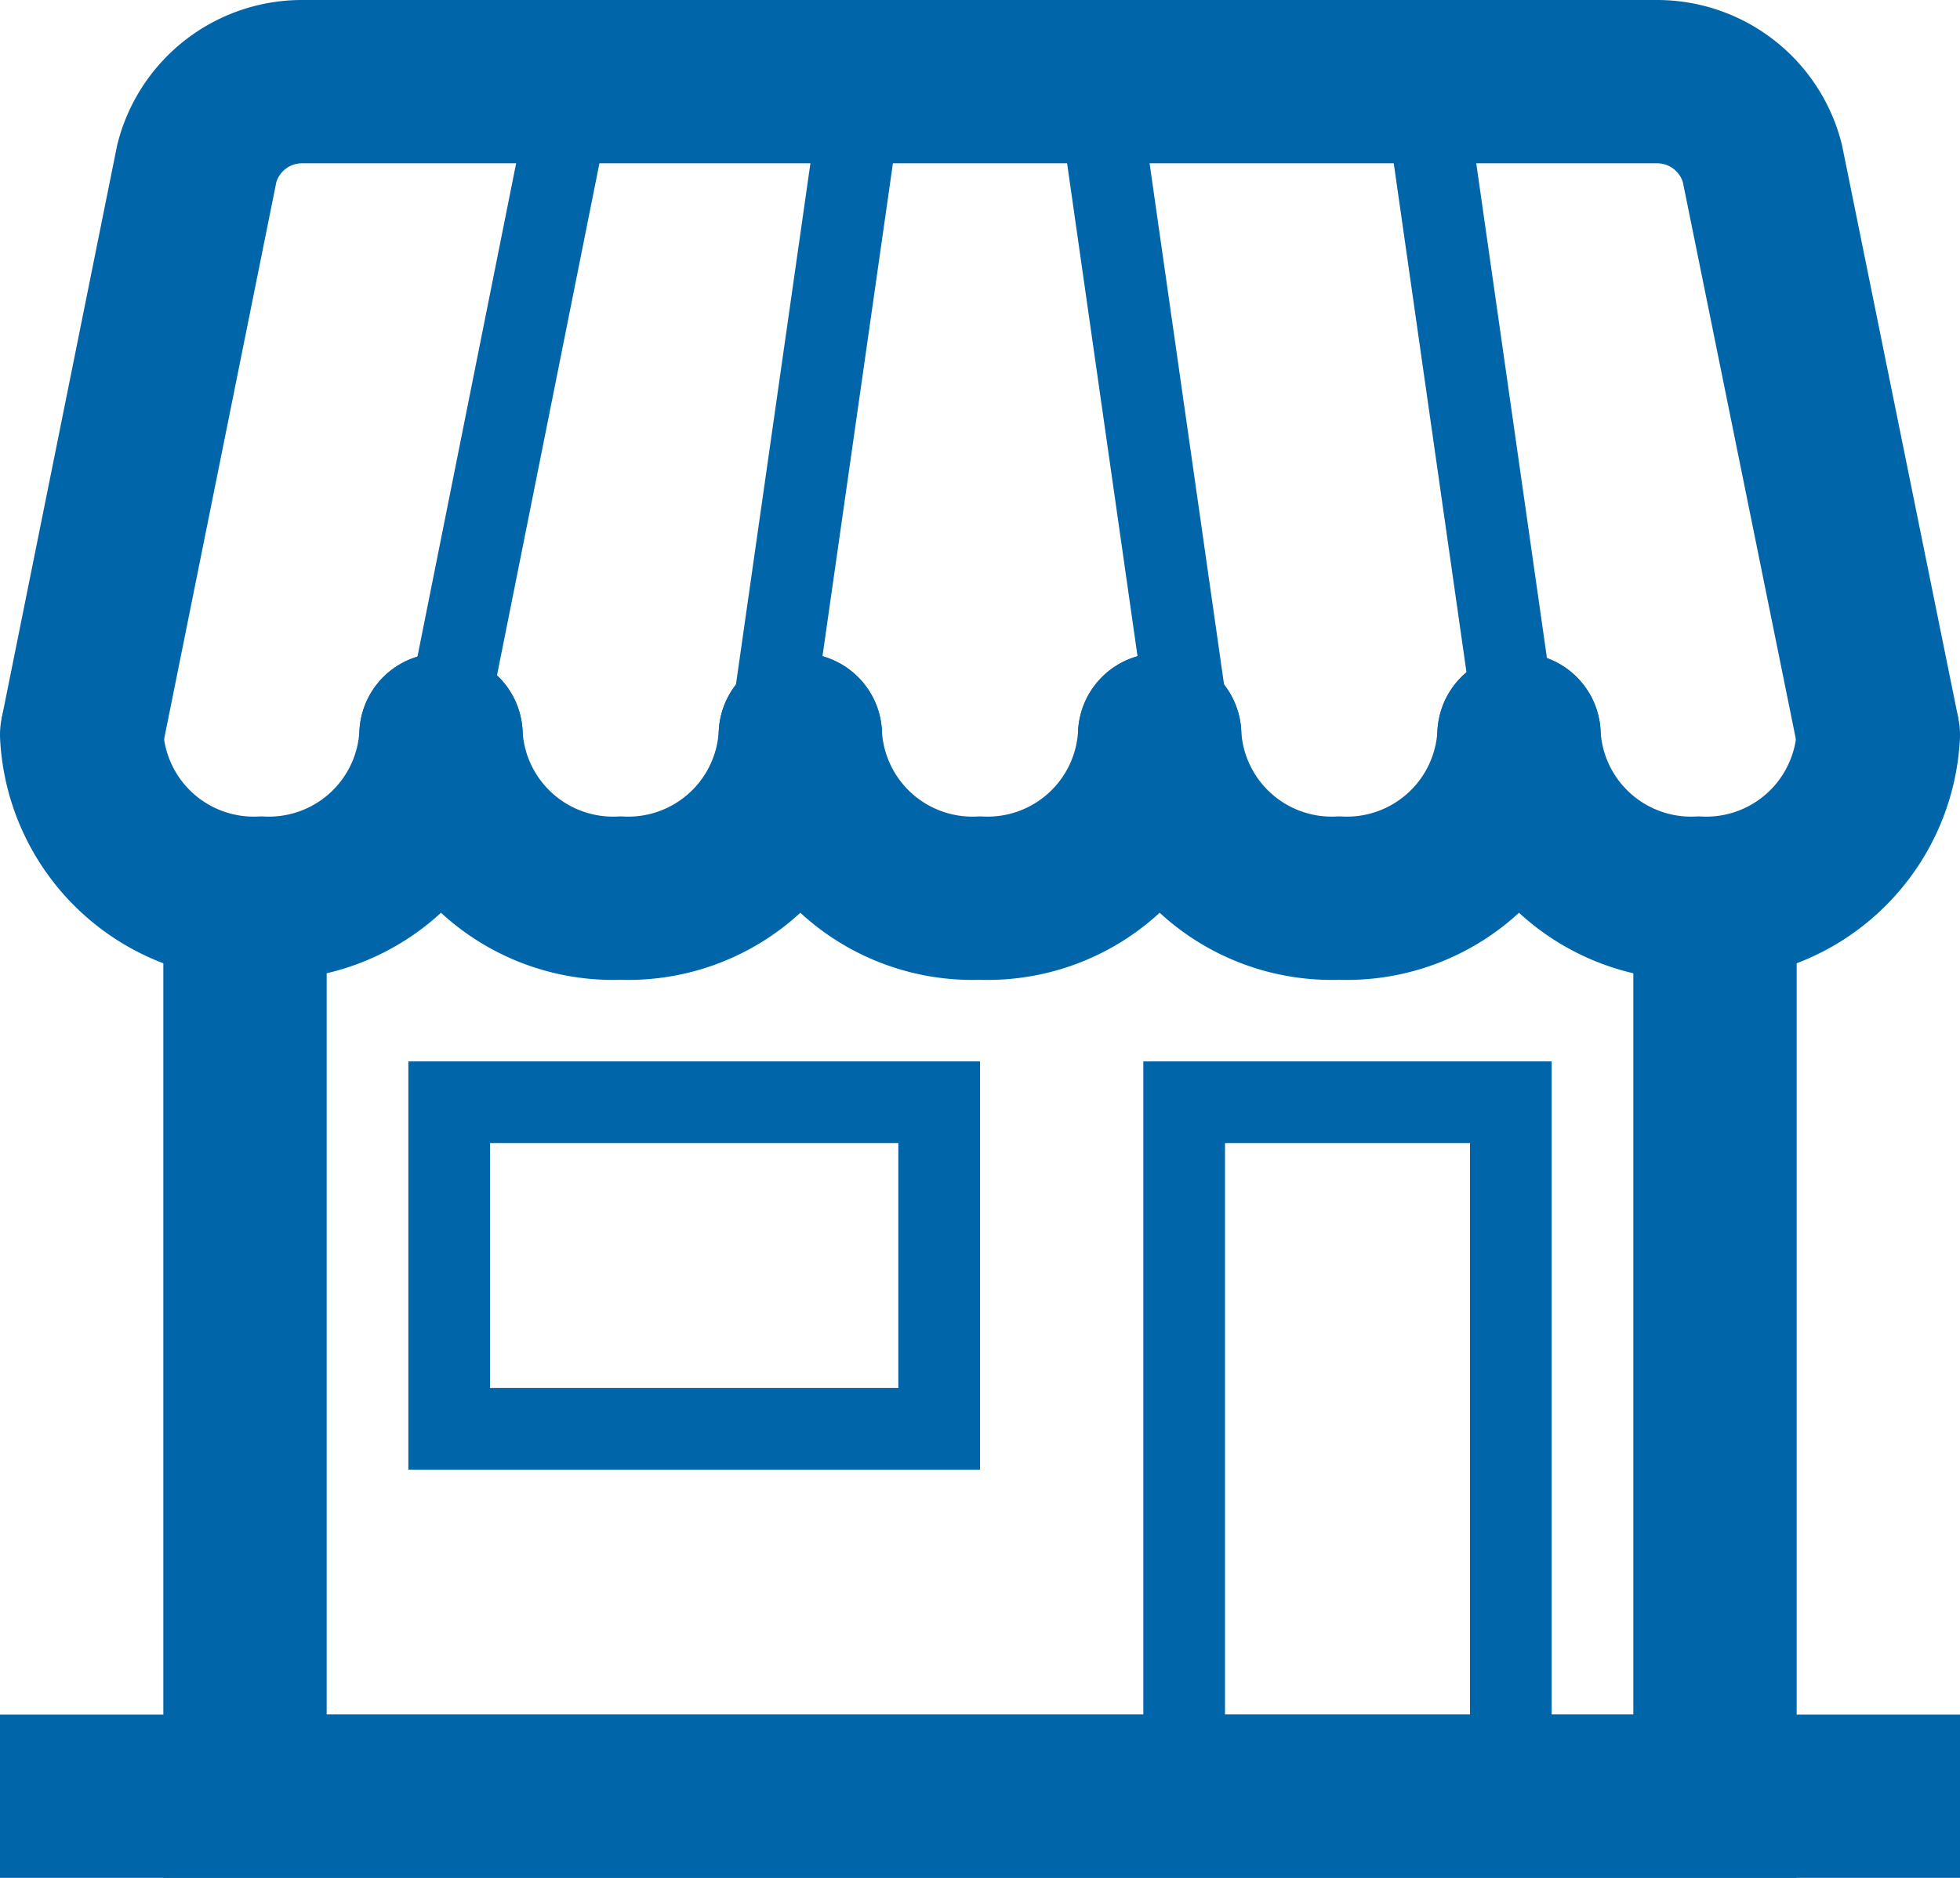 <?xml version="1.0" encoding="UTF-8"?> <svg xmlns="http://www.w3.org/2000/svg" viewBox="0 0 24 23"><title>shop</title><polyline points="3 11 3 22 21 22 21 11" fill="none" stroke="#0165aa" stroke-width="2"></polyline><polyline points="14.5 22 14.5 13.5 18.5 13.5 18.5 22" fill="none" stroke="#0165aa"></polyline><path d="M1,10H1a2.11,2.11,0,0,0,2.2,2h0a2.11,2.11,0,0,0,2.2-2h0" transform="translate(0 -1)" fill="none" stroke="#0165aa" stroke-linecap="round" stroke-width="2"></path><path d="M5.4,10h0a2.11,2.11,0,0,0,2.2,2h0a2.11,2.11,0,0,0,2.2-2h0" transform="translate(0 -1)" fill="none" stroke="#0165aa" stroke-linecap="round" stroke-width="2"></path><path d="M9.8,10h0A2.11,2.11,0,0,0,12,12h0a2.11,2.11,0,0,0,2.2-2h0" transform="translate(0 -1)" fill="none" stroke="#0165aa" stroke-linecap="round" stroke-width="2"></path><path d="M14.2,10h0a2.11,2.11,0,0,0,2.2,2h0a2.11,2.11,0,0,0,2.2-2h0" transform="translate(0 -1)" fill="none" stroke="#0165aa" stroke-linecap="round" stroke-width="2"></path><path d="M18.6,10h0a2.11,2.11,0,0,0,2.2,2h0A2.11,2.11,0,0,0,23,10h0" transform="translate(0 -1)" fill="none" stroke="#0165aa" stroke-linecap="round" stroke-width="2"></path><path d="M1,10L2.41,3A1.33,1.33,0,0,1,3.71,2H20.29a1.33,1.33,0,0,1,1.29,1L23,10" transform="translate(0 -1)" fill="none" stroke="#0165aa" stroke-width="2"></path><rect x="5.5" y="13.5" width="6" height="4" fill="none" stroke="#0165aa"></rect><line y1="22" x2="24" y2="22" fill="none" stroke="#0165aa" stroke-width="2"></line><line x1="5.43" y1="9" x2="6.93" y2="1.5" fill="none" stroke="#0165aa"></line><line x1="9.5" y1="8.5" x2="10.5" y2="1.5" fill="none" stroke="#0165aa"></line><line x1="14.5" y1="8.5" x2="13.5" y2="1.5" fill="none" stroke="#0165aa"></line><line x1="18.5" y1="8.5" x2="17.5" y2="1.5" fill="none" stroke="#0165aa"></line></svg> 